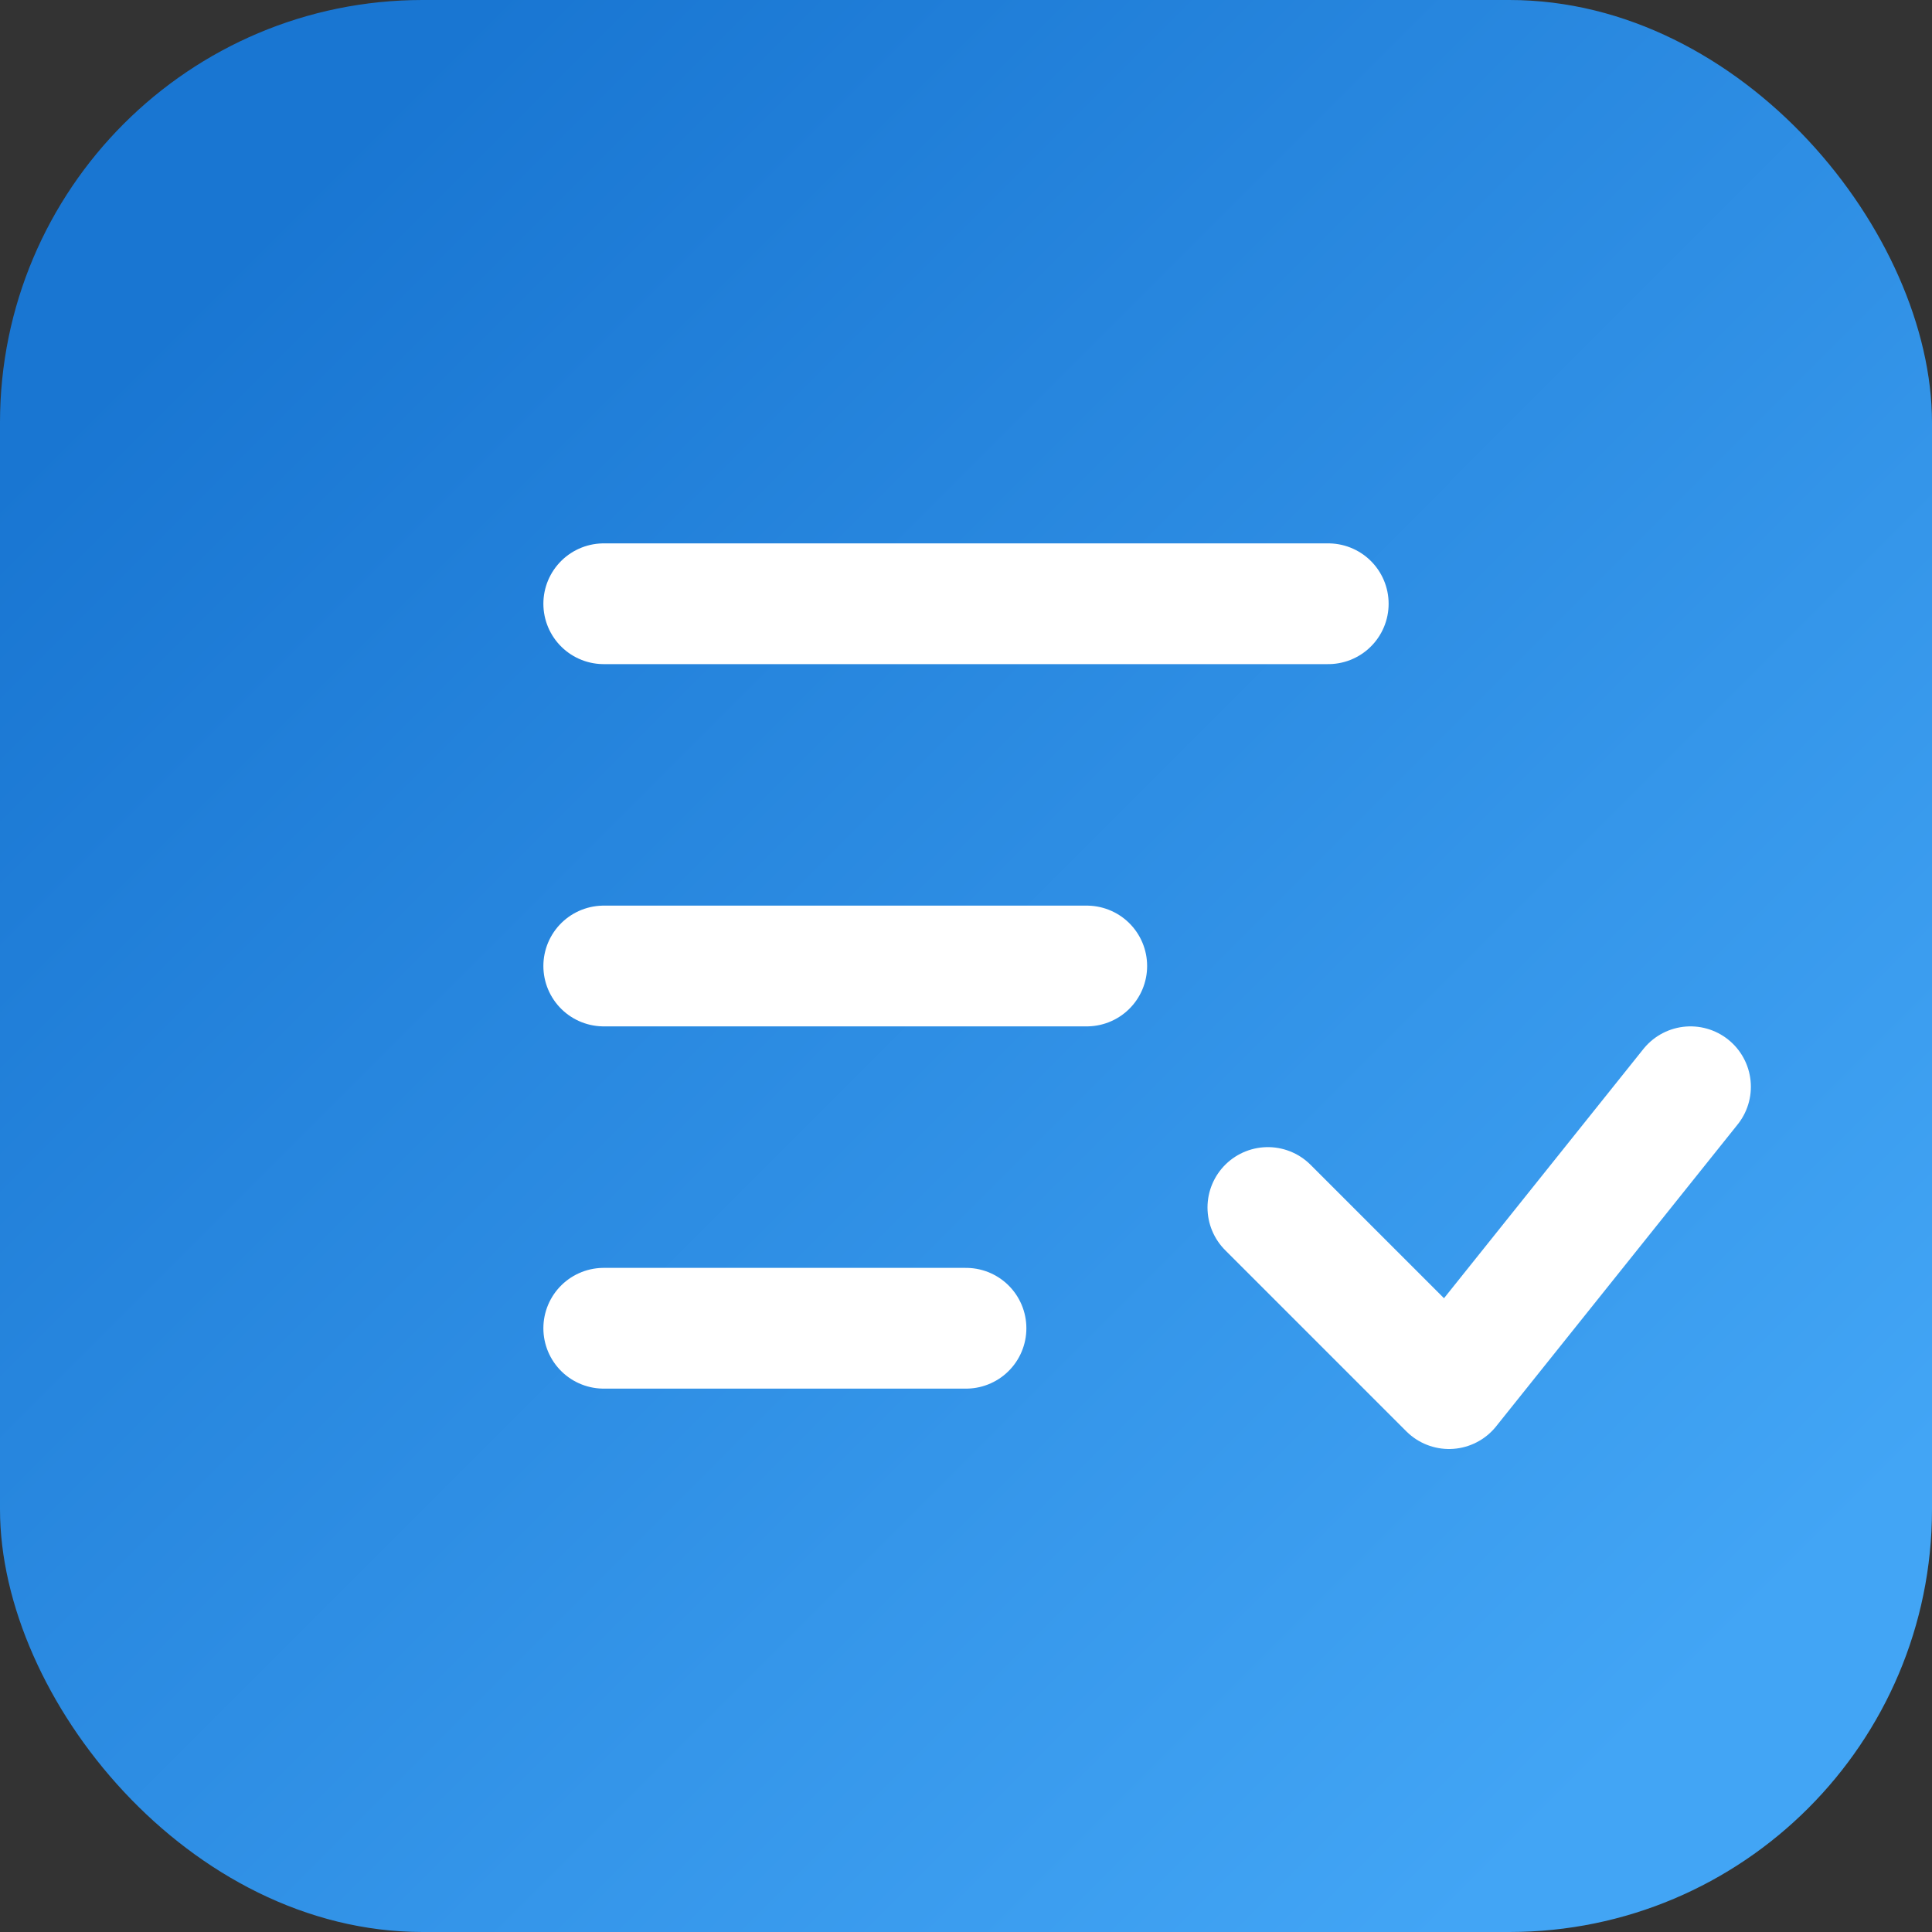 <svg width="128" height="128" viewBox="0 0 128 128" fill="none" xmlns="http://www.w3.org/2000/svg">
  <rect x="0" y="0" width="128" height="128" fill="#333333" stroke="none"/>
  <rect width="128" height="128" rx="28" fill="url(#paint0_linear_1_2)"/>
  <path d="M40 40H88" stroke="white" stroke-width="8" stroke-linecap="round"/>
  <path d="M40 64H72" stroke="white" stroke-width="8" stroke-linecap="round"/>
  <path d="M40 88H64" stroke="white" stroke-width="8" stroke-linecap="round"/>
  <path d="M84 80L96 92L112 72" stroke="white" stroke-width="8" stroke-linecap="round" stroke-linejoin="round"/>
  <defs>
    <linearGradient id="paint0_linear_1_2" x1="16" y1="16" x2="112" y2="112" gradientUnits="userSpaceOnUse">
      <stop stop-color="#1976D2"/>
      <stop offset="1" stop-color="#42A5F5"/>
    </linearGradient>
  </defs>
</svg>
